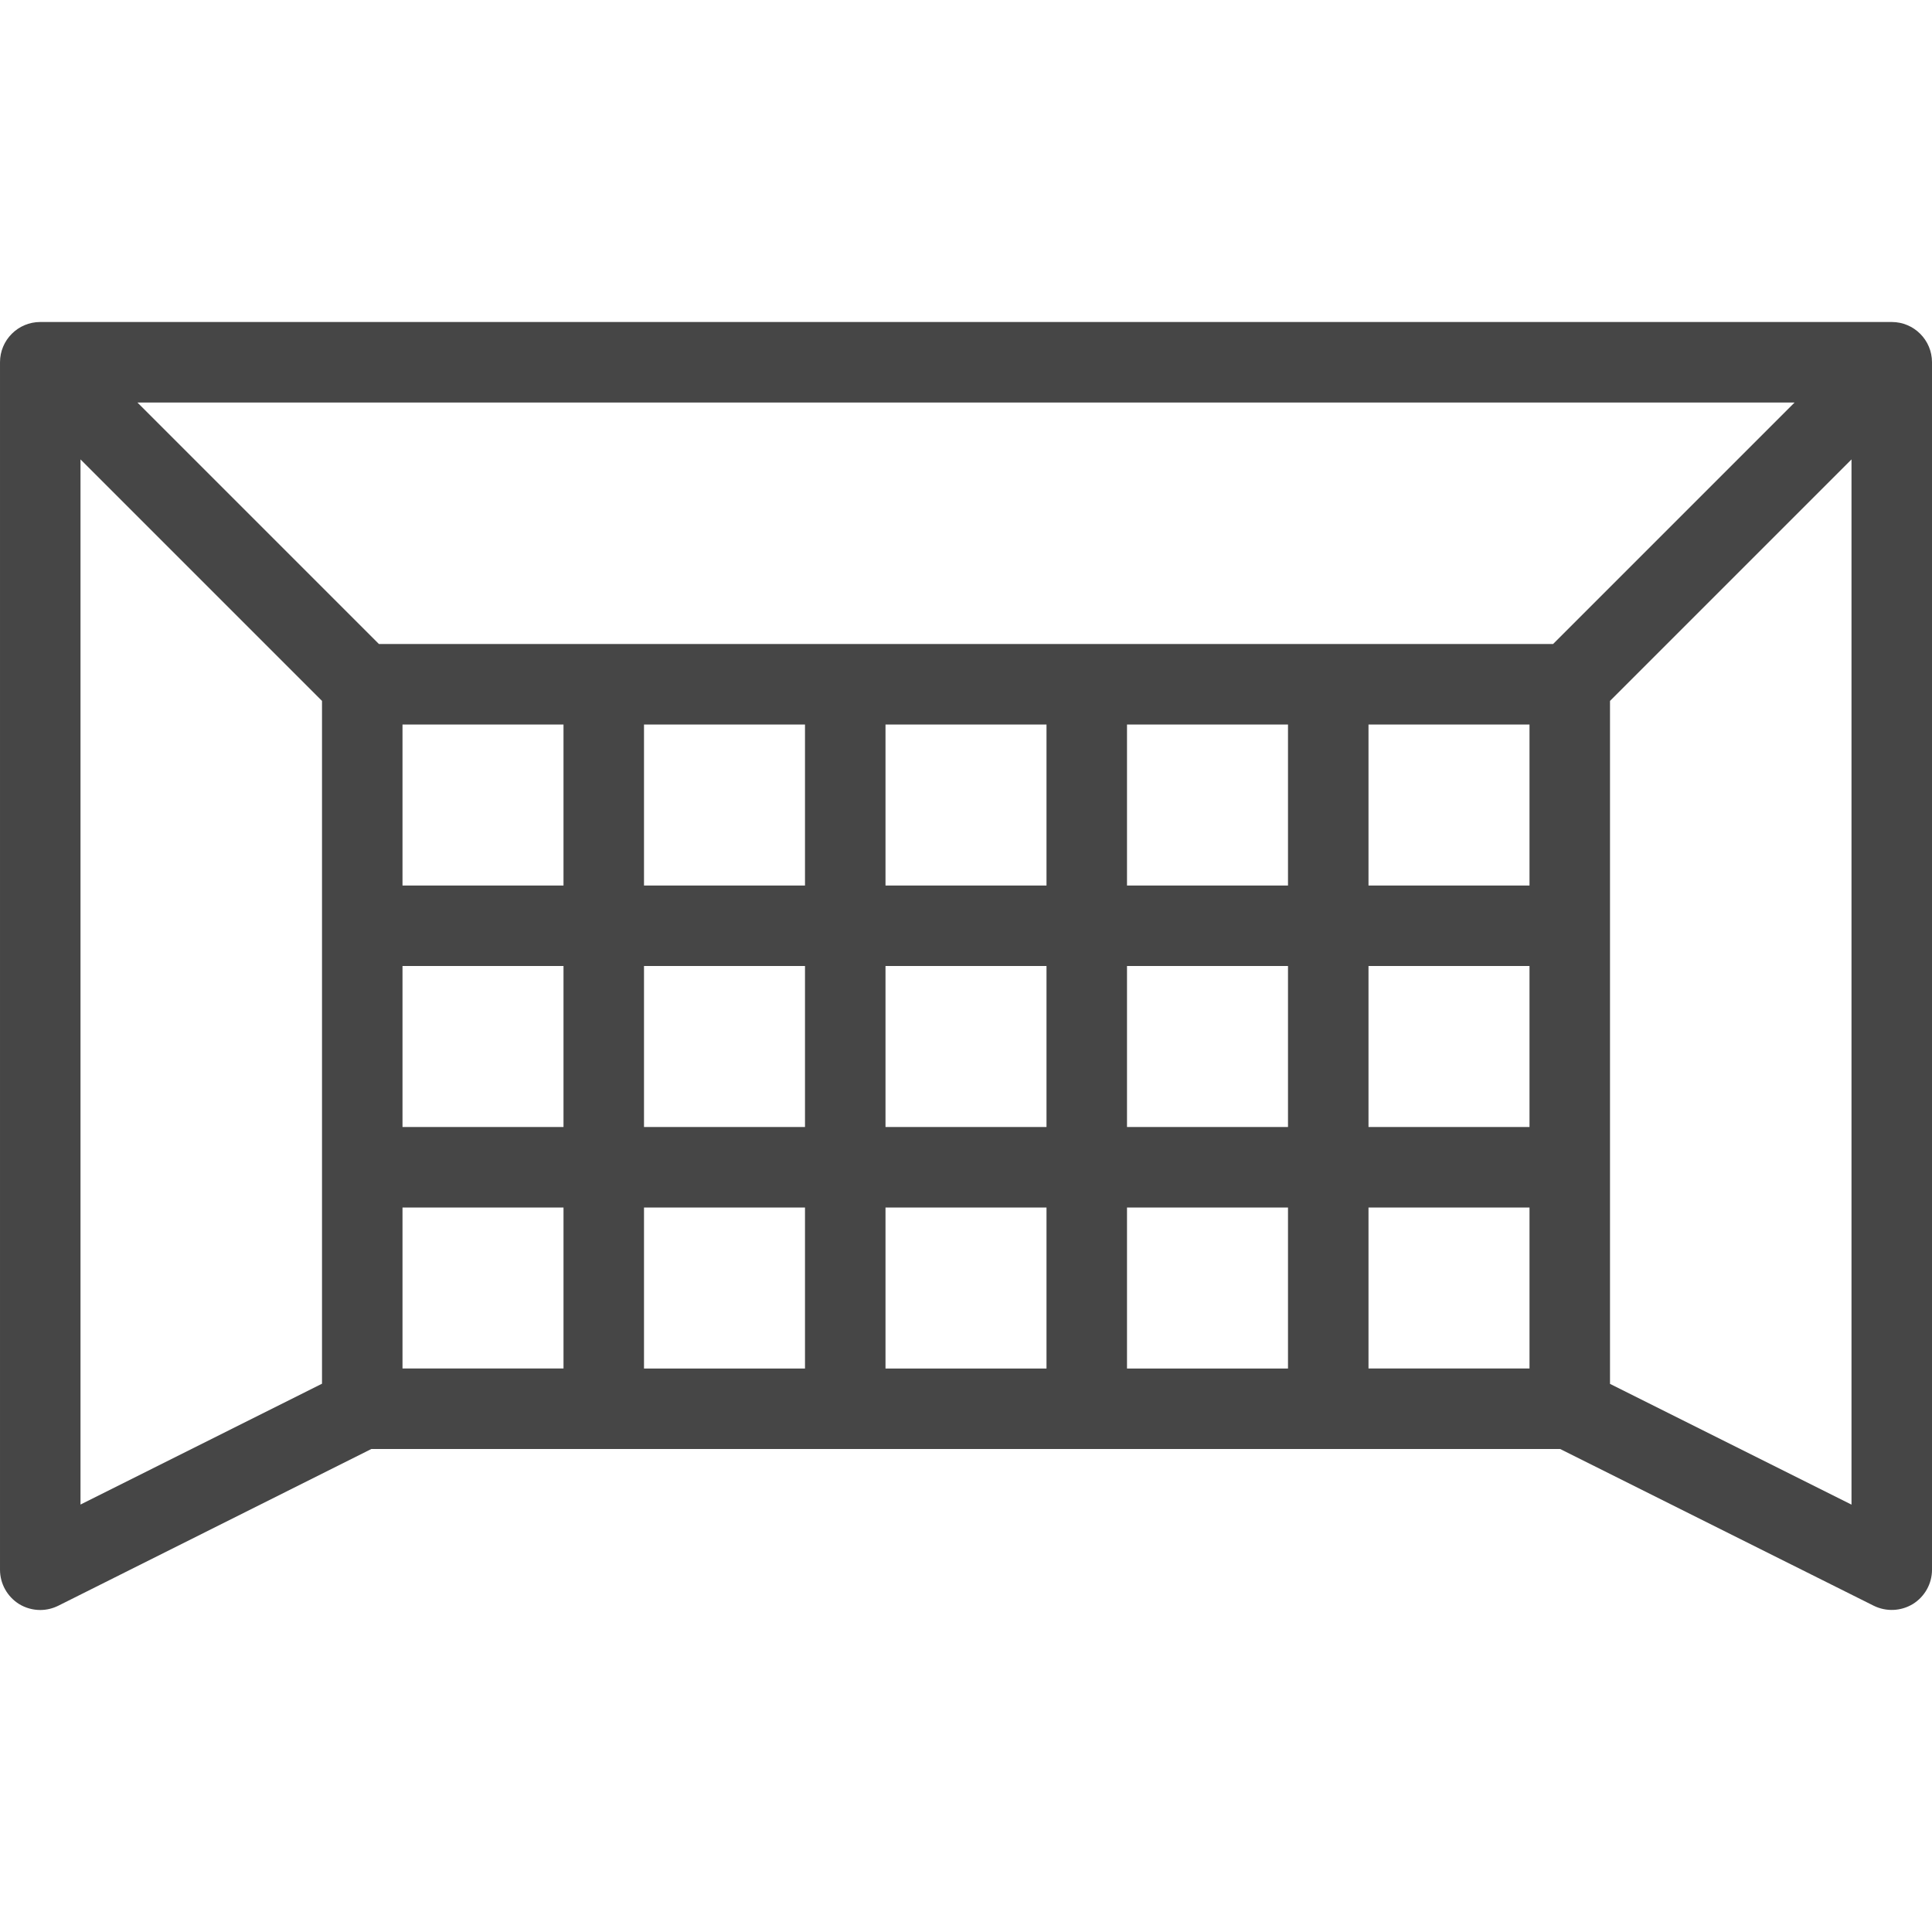 <svg version="1" xmlns="http://www.w3.org/2000/svg" width="24" height="24" viewBox="0 0 24 24"><path d="M23.5 4h-23c-.276 0-.5.224-.5.5v15c0 .173.09.334.237.426.08.049.172.074.263.074.077 0 .153-.018.224-.053l3.889-1.947h14.768l3.895 1.947c.156.077.339.068.486-.021.148-.092.238-.253.238-.426v-15c0-.276-.224-.5-.5-.5zm-4.5 7h-2v-2h2v2zm-3 0h-2v-2h2v2zm-3 0h-2v-2h2v2zm0 1v2h-2v-2h2zm-3-1h-2v-2h2v2zm-3 0h-2v-2h2v2zm-2 1h2v2h-2v-2zm3 0h2v2h-2v-2zm2 3v2h-2v-2h2zm1 0h2v2h-2v-2zm3 0h2v2h-2v-2zm0-1v-2h2v2h-2zm3-2h2v2h-2v-2zm2.293-4h-14.586l-3-3h20.586l-3 3zm-18.293-2.293l3 3v8.482l-3 1.501v-12.983zm4 9.293h2v2h-2v-2zm12 2v-2h2v2h-2zm3 .191v-8.484l3-3v12.984l-3-1.5z" style="fill:#464646;"/></svg>